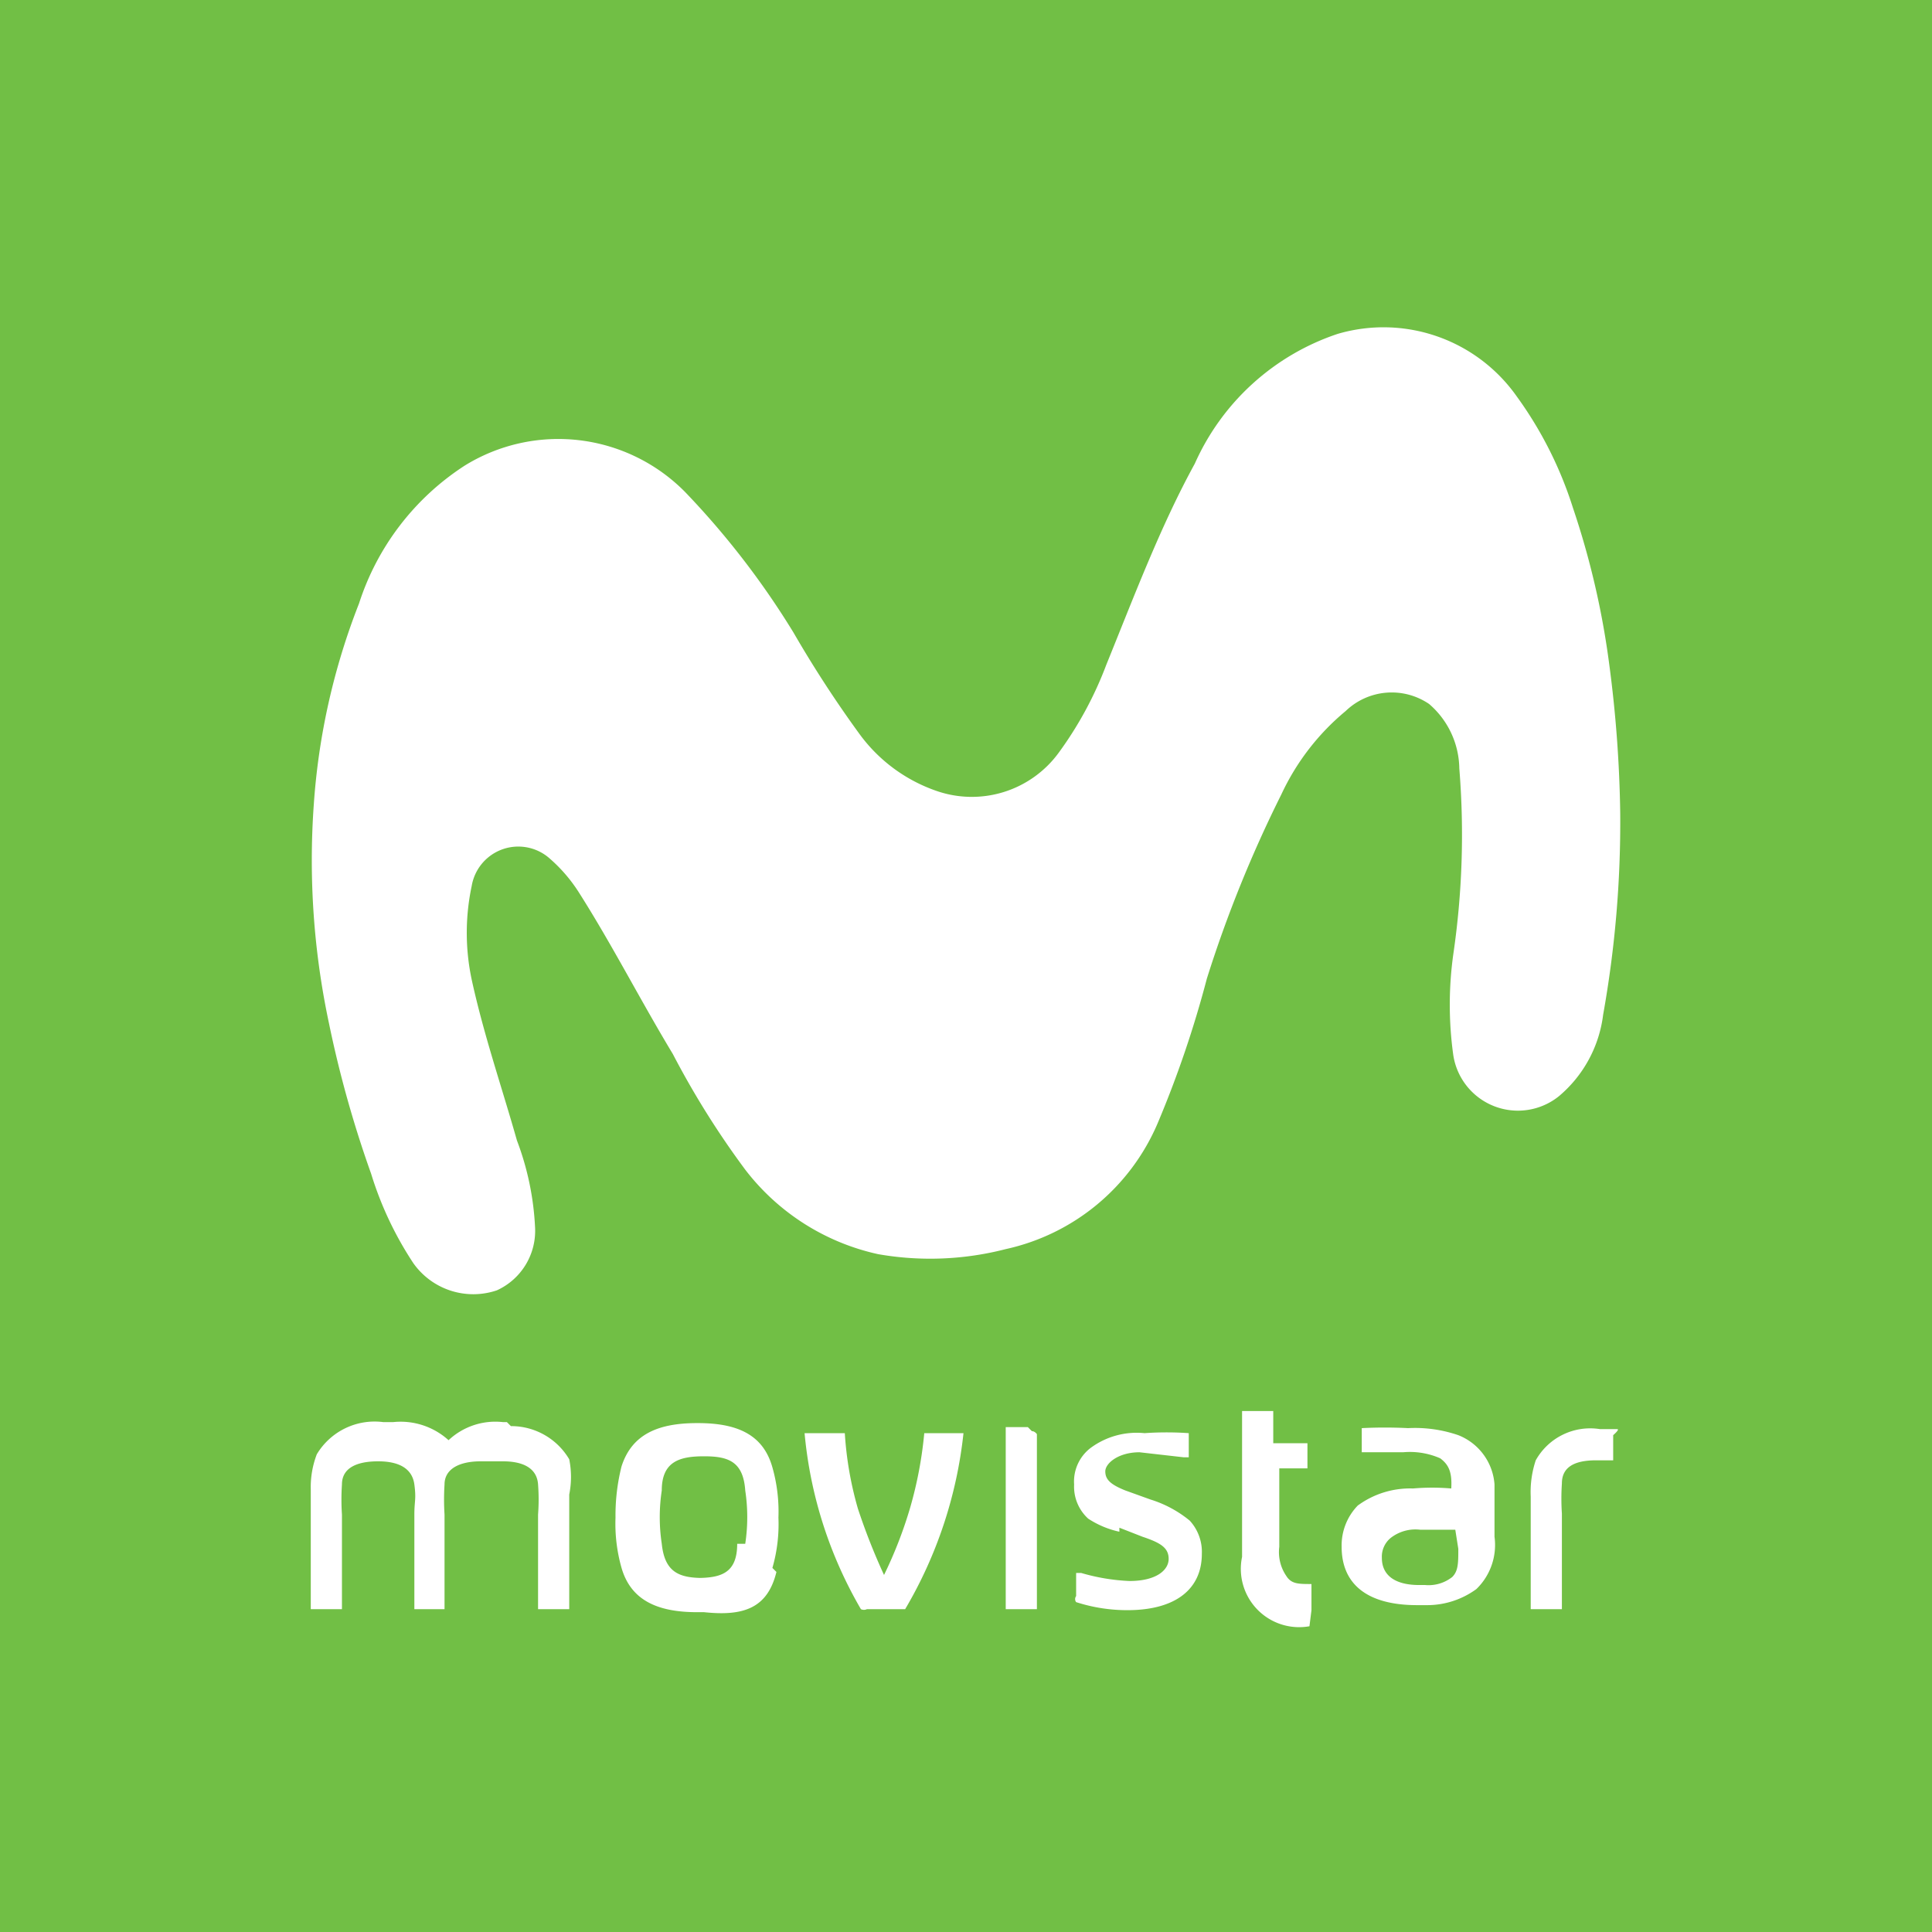 <svg xmlns="http://www.w3.org/2000/svg" viewBox="0 0 19.21 19.21"><defs><style>.cls-1{fill:#71bf45;}.cls-2{fill:#fff;}</style></defs><title>movistar</title><g id="Layer_2" data-name="Layer 2"><g id="Layer_1-2" data-name="Layer 1"><rect class="cls-1" width="19.21" height="19.21"/><path class="cls-2" d="M16.11,8.09a10.85,10.85,0,0,1-.17,2,1.26,1.26,0,0,1-.44.81.65.65,0,0,1-1.05-.41,3.62,3.62,0,0,1,0-1,8.19,8.19,0,0,0,.06-1.85A.86.86,0,0,0,14.21,7a.66.66,0,0,0-.83.07,2.38,2.38,0,0,0-.64.83A12.49,12.49,0,0,0,12,9.73a10.62,10.62,0,0,1-.49,1.44A2.14,2.14,0,0,1,10,12.42a3,3,0,0,1-1.27.05,2.28,2.28,0,0,1-1.32-.84,8.53,8.53,0,0,1-.72-1.15c-.32-.53-.6-1.08-.93-1.6a1.54,1.54,0,0,0-.29-.34.47.47,0,0,0-.78.27,2.24,2.24,0,0,0,0,.93c.12.55.3,1.07.45,1.6a2.81,2.81,0,0,1,.18.86.65.65,0,0,1-.38.63.73.73,0,0,1-.83-.27,3.44,3.44,0,0,1-.42-.89,11.12,11.12,0,0,1-.42-1.5A7.78,7.78,0,0,1,3.12,8a6.72,6.72,0,0,1,.45-2A2.57,2.57,0,0,1,4.62,4.63a1.77,1.77,0,0,1,2.19.26,8.16,8.16,0,0,1,1.08,1.4,11.43,11.43,0,0,0,.65,1,1.59,1.59,0,0,0,.76.57,1.07,1.07,0,0,0,1.23-.38A3.67,3.67,0,0,0,11,6.61c.28-.69.54-1.38.88-2A2.38,2.38,0,0,1,13.3,3.32a1.62,1.62,0,0,1,1.78.62,3.87,3.87,0,0,1,.56,1.11A8.14,8.14,0,0,1,16,6.6,12.43,12.43,0,0,1,16.11,8.09Z"/><path class="cls-2" d="M14.5,14.27A1.33,1.33,0,0,0,14,14.2h0a4.53,4.53,0,0,0-.46,0,0,0,0,0,0,0,0v.24s0,0,0,0l.41,0h0a.75.75,0,0,1,.37.06c.08.06.12.13.11.3v0a2.22,2.22,0,0,0-.38,0h0a.88.88,0,0,0-.55.17.57.57,0,0,0-.16.41v0c0,.36.24.58.75.58h.09a.83.83,0,0,0,.5-.16.61.61,0,0,0,.18-.52v-.52A.57.57,0,0,0,14.5,14.27Zm0,1.13c0,.14,0,.22-.06.28a.38.38,0,0,1-.27.08h-.06c-.23,0-.37-.09-.37-.27a.24.24,0,0,1,.09-.2.4.4,0,0,1,.29-.08h0l.35,0Zm1.61-1.19h-.2a.62.62,0,0,0-.64.31,1,1,0,0,0-.05.36V16s0,0,0,0h.31s0,0,0,0v-.95a2.28,2.28,0,0,1,0-.3c0-.16.12-.23.34-.23h.17s0,0,0,0v-.25S16.11,14.21,16.08,14.21ZM8.62,16H9a0,0,0,0,0,0,0,4.35,4.35,0,0,0,.58-1.75s0,0,0,0H9.24s-.05,0-.05,0a4,4,0,0,1-.14.74,4.26,4.26,0,0,1-.26.67A6.27,6.27,0,0,1,8.53,15a3.47,3.47,0,0,1-.13-.75s0,0-.05,0H8s0,0,0,0A4.24,4.24,0,0,0,8.56,16,.07.07,0,0,0,8.62,16Zm2.51-.81.23.09c.18.06.26.11.26.22s-.12.22-.39.22h0a2,2,0,0,1-.48-.08s-.05,0-.05,0v.23a.05.05,0,0,0,0,.06,1.65,1.65,0,0,0,.51.08h0c.48,0,.74-.21.74-.56h0a.46.46,0,0,0-.12-.33,1.15,1.15,0,0,0-.39-.21l-.25-.09c-.15-.06-.2-.11-.2-.19s.13-.19.34-.19h0l.44.05s.05,0,.05,0v-.24s0,0,0,0a3.13,3.13,0,0,0-.44,0h0a.77.77,0,0,0-.54.15.42.42,0,0,0-.16.36h0a.43.43,0,0,0,.14.34A.92.92,0,0,0,11.13,15.23Zm1.91.82s0,0,0,0v-.26s0,0,0,0h0c-.13,0-.2,0-.25-.08a.42.42,0,0,1-.07-.29v-.78H13s0,0,0,0v-.25s0,0,0,0h-.34v-.32s0,0,0,0h-.31a0,0,0,0,0,0,0v1.45a.58.58,0,0,0,.67.69Zm-8-1.87H5a.68.68,0,0,0-.54.18h0a.71.71,0,0,0-.55-.18H3.81a.67.67,0,0,0-.66.32.91.91,0,0,0-.06.35V16a0,0,0,0,0,0,0h.31a0,0,0,0,0,0,0v-.94a2.28,2.28,0,0,1,0-.3c0-.16.14-.23.36-.23h0c.22,0,.34.08.36.23s0,.16,0,.3V16a0,0,0,0,0,0,0h.3s0,0,0,0v-.94a2.37,2.37,0,0,1,0-.3c0-.15.14-.23.36-.23H5c.22,0,.34.08.35.23a2,2,0,0,1,0,.3V16a0,0,0,0,0,0,0h.31s0,0,0,0V14.86a.89.89,0,0,0,0-.35A.67.67,0,0,0,5.08,14.18Zm2.64,1.45a1.57,1.57,0,0,0,.06-.5,1.61,1.61,0,0,0-.06-.5c-.09-.32-.34-.44-.74-.44H6.93c-.4,0-.65.12-.75.43a2,2,0,0,0-.06.51,1.61,1.61,0,0,0,.06.5c.09.31.34.44.75.44H7C7.38,16.07,7.63,16,7.72,15.63Zm-.35-.24c0,.3-.17.34-.41.34H7c-.24,0-.39-.05-.42-.34a1.77,1.77,0,0,1,0-.53c0-.29.18-.34.42-.34H7c.24,0,.39.05.41.34a1.77,1.77,0,0,1,0,.53Zm2.89-1.16H10s0,0,0,0V16s0,0,0,0h.31s0,0,0,0V14.26S10.29,14.23,10.26,14.23Z"/></g></g></svg>